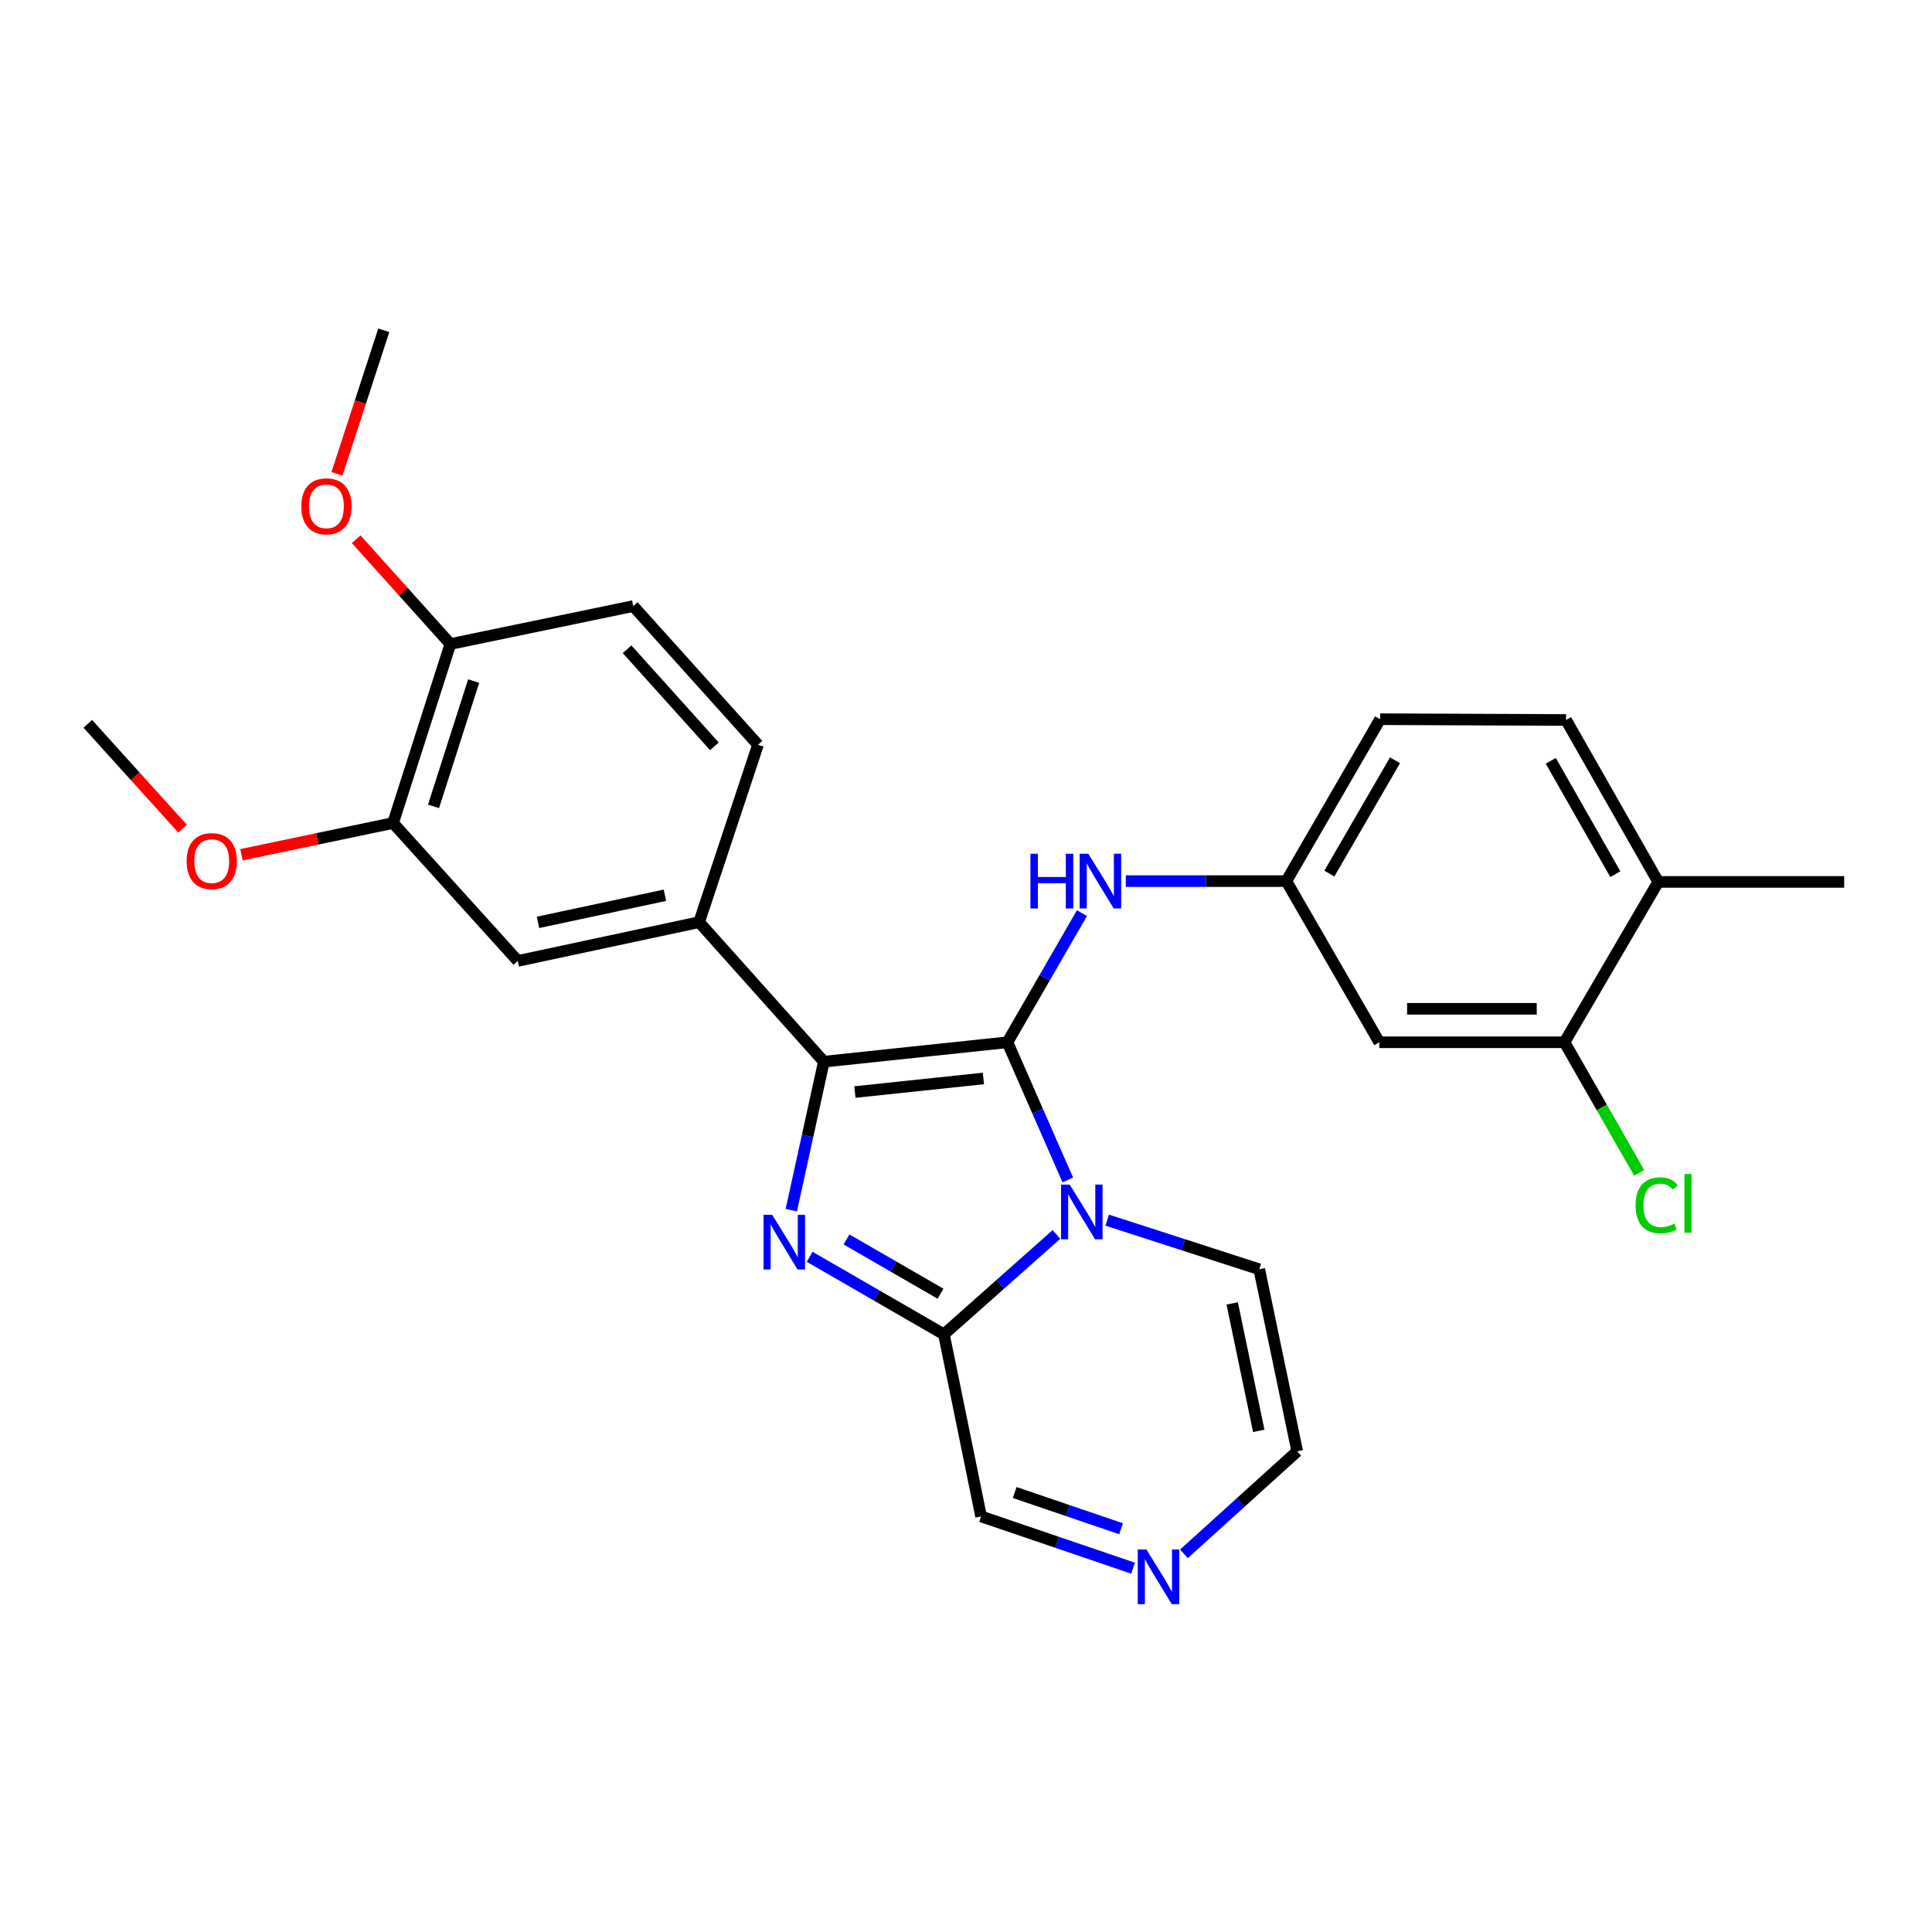 <?xml version='1.0' encoding='iso-8859-1'?>
<svg version='1.1' baseProfile='full'
              xmlns='http://www.w3.org/2000/svg'
                      xmlns:rdkit='http://www.rdkit.org/xml'
                      xmlns:xlink='http://www.w3.org/1999/xlink'
                  xml:space='preserve'
width='1000px' height='1000px' viewBox='0 0 1000 1000'>
<!-- END OF HEADER -->
<rect style='opacity:1.0;fill:#FFFFFF;stroke:none' width='1000' height='1000' x='0' y='0'> </rect>
<path class='bond-0' d='M 521.449,539.483 L 537.066,575.113' style='fill:none;fill-rule:evenodd;stroke:#000000;stroke-width:6px;stroke-linecap:butt;stroke-linejoin:miter;stroke-opacity:1' />
<path class='bond-0' d='M 537.066,575.113 L 552.682,610.742' style='fill:none;fill-rule:evenodd;stroke:#0000FF;stroke-width:6px;stroke-linecap:butt;stroke-linejoin:miter;stroke-opacity:1' />
<path class='bond-1' d='M 521.449,539.483 L 426.425,549.519' style='fill:none;fill-rule:evenodd;stroke:#000000;stroke-width:6px;stroke-linecap:butt;stroke-linejoin:miter;stroke-opacity:1' />
<path class='bond-1' d='M 509.015,558.213 L 442.498,565.239' style='fill:none;fill-rule:evenodd;stroke:#000000;stroke-width:6px;stroke-linecap:butt;stroke-linejoin:miter;stroke-opacity:1' />
<path class='bond-5' d='M 521.449,539.483 L 540.732,506.057' style='fill:none;fill-rule:evenodd;stroke:#000000;stroke-width:6px;stroke-linecap:butt;stroke-linejoin:miter;stroke-opacity:1' />
<path class='bond-5' d='M 540.732,506.057 L 560.014,472.632' style='fill:none;fill-rule:evenodd;stroke:#0000FF;stroke-width:6px;stroke-linecap:butt;stroke-linejoin:miter;stroke-opacity:1' />
<path class='bond-3' d='M 546.814,638.952 L 517.696,664.804' style='fill:none;fill-rule:evenodd;stroke:#0000FF;stroke-width:6px;stroke-linecap:butt;stroke-linejoin:miter;stroke-opacity:1' />
<path class='bond-3' d='M 517.696,664.804 L 488.578,690.655' style='fill:none;fill-rule:evenodd;stroke:#000000;stroke-width:6px;stroke-linecap:butt;stroke-linejoin:miter;stroke-opacity:1' />
<path class='bond-8' d='M 573.093,631.549 L 612.44,644.262' style='fill:none;fill-rule:evenodd;stroke:#0000FF;stroke-width:6px;stroke-linecap:butt;stroke-linejoin:miter;stroke-opacity:1' />
<path class='bond-8' d='M 612.44,644.262 L 651.788,656.976' style='fill:none;fill-rule:evenodd;stroke:#000000;stroke-width:6px;stroke-linecap:butt;stroke-linejoin:miter;stroke-opacity:1' />
<path class='bond-2' d='M 426.425,549.519 L 418.001,587.952' style='fill:none;fill-rule:evenodd;stroke:#000000;stroke-width:6px;stroke-linecap:butt;stroke-linejoin:miter;stroke-opacity:1' />
<path class='bond-2' d='M 418.001,587.952 L 409.576,626.385' style='fill:none;fill-rule:evenodd;stroke:#0000FF;stroke-width:6px;stroke-linecap:butt;stroke-linejoin:miter;stroke-opacity:1' />
<path class='bond-4' d='M 426.425,549.519 L 361.857,477.311' style='fill:none;fill-rule:evenodd;stroke:#000000;stroke-width:6px;stroke-linecap:butt;stroke-linejoin:miter;stroke-opacity:1' />
<path class='bond-27' d='M 419.074,650.516 L 453.826,670.586' style='fill:none;fill-rule:evenodd;stroke:#0000FF;stroke-width:6px;stroke-linecap:butt;stroke-linejoin:miter;stroke-opacity:1' />
<path class='bond-27' d='M 453.826,670.586 L 488.578,690.655' style='fill:none;fill-rule:evenodd;stroke:#000000;stroke-width:6px;stroke-linecap:butt;stroke-linejoin:miter;stroke-opacity:1' />
<path class='bond-27' d='M 438.161,641.538 L 462.488,655.586' style='fill:none;fill-rule:evenodd;stroke:#0000FF;stroke-width:6px;stroke-linecap:butt;stroke-linejoin:miter;stroke-opacity:1' />
<path class='bond-27' d='M 462.488,655.586 L 486.814,669.635' style='fill:none;fill-rule:evenodd;stroke:#000000;stroke-width:6px;stroke-linecap:butt;stroke-linejoin:miter;stroke-opacity:1' />
<path class='bond-12' d='M 488.578,690.655 L 507.814,784.899' style='fill:none;fill-rule:evenodd;stroke:#000000;stroke-width:6px;stroke-linecap:butt;stroke-linejoin:miter;stroke-opacity:1' />
<path class='bond-7' d='M 361.857,477.311 L 268.007,497.374' style='fill:none;fill-rule:evenodd;stroke:#000000;stroke-width:6px;stroke-linecap:butt;stroke-linejoin:miter;stroke-opacity:1' />
<path class='bond-7' d='M 344.159,463.382 L 278.464,477.427' style='fill:none;fill-rule:evenodd;stroke:#000000;stroke-width:6px;stroke-linecap:butt;stroke-linejoin:miter;stroke-opacity:1' />
<path class='bond-16' d='M 361.857,477.311 L 392.332,385.492' style='fill:none;fill-rule:evenodd;stroke:#000000;stroke-width:6px;stroke-linecap:butt;stroke-linejoin:miter;stroke-opacity:1' />
<path class='bond-13' d='M 582.718,456.064 L 624.263,456.064' style='fill:none;fill-rule:evenodd;stroke:#0000FF;stroke-width:6px;stroke-linecap:butt;stroke-linejoin:miter;stroke-opacity:1' />
<path class='bond-13' d='M 624.263,456.064 L 665.808,456.064' style='fill:none;fill-rule:evenodd;stroke:#000000;stroke-width:6px;stroke-linecap:butt;stroke-linejoin:miter;stroke-opacity:1' />
<path class='bond-6' d='M 612.803,804.265 L 642.12,777.737' style='fill:none;fill-rule:evenodd;stroke:#0000FF;stroke-width:6px;stroke-linecap:butt;stroke-linejoin:miter;stroke-opacity:1' />
<path class='bond-6' d='M 642.12,777.737 L 671.437,751.21' style='fill:none;fill-rule:evenodd;stroke:#000000;stroke-width:6px;stroke-linecap:butt;stroke-linejoin:miter;stroke-opacity:1' />
<path class='bond-28' d='M 586.477,811.689 L 547.146,798.294' style='fill:none;fill-rule:evenodd;stroke:#0000FF;stroke-width:6px;stroke-linecap:butt;stroke-linejoin:miter;stroke-opacity:1' />
<path class='bond-28' d='M 547.146,798.294 L 507.814,784.899' style='fill:none;fill-rule:evenodd;stroke:#000000;stroke-width:6px;stroke-linecap:butt;stroke-linejoin:miter;stroke-opacity:1' />
<path class='bond-28' d='M 580.262,791.275 L 552.729,781.898' style='fill:none;fill-rule:evenodd;stroke:#0000FF;stroke-width:6px;stroke-linecap:butt;stroke-linejoin:miter;stroke-opacity:1' />
<path class='bond-28' d='M 552.729,781.898 L 525.197,772.522' style='fill:none;fill-rule:evenodd;stroke:#000000;stroke-width:6px;stroke-linecap:butt;stroke-linejoin:miter;stroke-opacity:1' />
<path class='bond-11' d='M 268.007,497.374 L 203.449,425.993' style='fill:none;fill-rule:evenodd;stroke:#000000;stroke-width:6px;stroke-linecap:butt;stroke-linejoin:miter;stroke-opacity:1' />
<path class='bond-14' d='M 651.788,656.976 L 671.437,751.21' style='fill:none;fill-rule:evenodd;stroke:#000000;stroke-width:6px;stroke-linecap:butt;stroke-linejoin:miter;stroke-opacity:1' />
<path class='bond-14' d='M 637.779,674.646 L 651.534,740.611' style='fill:none;fill-rule:evenodd;stroke:#000000;stroke-width:6px;stroke-linecap:butt;stroke-linejoin:miter;stroke-opacity:1' />
<path class='bond-9' d='M 809.782,539.483 L 713.931,539.483' style='fill:none;fill-rule:evenodd;stroke:#000000;stroke-width:6px;stroke-linecap:butt;stroke-linejoin:miter;stroke-opacity:1' />
<path class='bond-9' d='M 795.405,522.162 L 728.309,522.162' style='fill:none;fill-rule:evenodd;stroke:#000000;stroke-width:6px;stroke-linecap:butt;stroke-linejoin:miter;stroke-opacity:1' />
<path class='bond-20' d='M 809.782,539.483 L 829.104,573.256' style='fill:none;fill-rule:evenodd;stroke:#000000;stroke-width:6px;stroke-linecap:butt;stroke-linejoin:miter;stroke-opacity:1' />
<path class='bond-20' d='M 829.104,573.256 L 848.426,607.03' style='fill:none;fill-rule:evenodd;stroke:#00CC00;stroke-width:6px;stroke-linecap:butt;stroke-linejoin:miter;stroke-opacity:1' />
<path class='bond-29' d='M 809.782,539.483 L 858.3,456.478' style='fill:none;fill-rule:evenodd;stroke:#000000;stroke-width:6px;stroke-linecap:butt;stroke-linejoin:miter;stroke-opacity:1' />
<path class='bond-10' d='M 713.931,539.483 L 665.808,456.064' style='fill:none;fill-rule:evenodd;stroke:#000000;stroke-width:6px;stroke-linecap:butt;stroke-linejoin:miter;stroke-opacity:1' />
<path class='bond-22' d='M 203.449,425.993 L 164.223,434.202' style='fill:none;fill-rule:evenodd;stroke:#000000;stroke-width:6px;stroke-linecap:butt;stroke-linejoin:miter;stroke-opacity:1' />
<path class='bond-22' d='M 164.223,434.202 L 124.996,442.411' style='fill:none;fill-rule:evenodd;stroke:#FF0000;stroke-width:6px;stroke-linecap:butt;stroke-linejoin:miter;stroke-opacity:1' />
<path class='bond-30' d='M 203.449,425.993 L 233.116,333.346' style='fill:none;fill-rule:evenodd;stroke:#000000;stroke-width:6px;stroke-linecap:butt;stroke-linejoin:miter;stroke-opacity:1' />
<path class='bond-30' d='M 224.395,417.378 L 245.161,352.526' style='fill:none;fill-rule:evenodd;stroke:#000000;stroke-width:6px;stroke-linecap:butt;stroke-linejoin:miter;stroke-opacity:1' />
<path class='bond-21' d='M 665.808,456.064 L 714.345,372.26' style='fill:none;fill-rule:evenodd;stroke:#000000;stroke-width:6px;stroke-linecap:butt;stroke-linejoin:miter;stroke-opacity:1' />
<path class='bond-21' d='M 688.077,452.174 L 722.053,393.512' style='fill:none;fill-rule:evenodd;stroke:#000000;stroke-width:6px;stroke-linecap:butt;stroke-linejoin:miter;stroke-opacity:1' />
<path class='bond-15' d='M 233.116,333.346 L 327.774,313.707' style='fill:none;fill-rule:evenodd;stroke:#000000;stroke-width:6px;stroke-linecap:butt;stroke-linejoin:miter;stroke-opacity:1' />
<path class='bond-23' d='M 233.116,333.346 L 208.738,306.23' style='fill:none;fill-rule:evenodd;stroke:#000000;stroke-width:6px;stroke-linecap:butt;stroke-linejoin:miter;stroke-opacity:1' />
<path class='bond-23' d='M 208.738,306.23 L 184.36,279.114' style='fill:none;fill-rule:evenodd;stroke:#FF0000;stroke-width:6px;stroke-linecap:butt;stroke-linejoin:miter;stroke-opacity:1' />
<path class='bond-18' d='M 392.332,385.492 L 327.774,313.707' style='fill:none;fill-rule:evenodd;stroke:#000000;stroke-width:6px;stroke-linecap:butt;stroke-linejoin:miter;stroke-opacity:1' />
<path class='bond-18' d='M 369.77,386.306 L 324.579,336.057' style='fill:none;fill-rule:evenodd;stroke:#000000;stroke-width:6px;stroke-linecap:butt;stroke-linejoin:miter;stroke-opacity:1' />
<path class='bond-17' d='M 858.3,456.478 L 810.581,372.655' style='fill:none;fill-rule:evenodd;stroke:#000000;stroke-width:6px;stroke-linecap:butt;stroke-linejoin:miter;stroke-opacity:1' />
<path class='bond-17' d='M 836.089,452.474 L 802.686,393.798' style='fill:none;fill-rule:evenodd;stroke:#000000;stroke-width:6px;stroke-linecap:butt;stroke-linejoin:miter;stroke-opacity:1' />
<path class='bond-24' d='M 858.3,456.478 L 954.545,456.478' style='fill:none;fill-rule:evenodd;stroke:#000000;stroke-width:6px;stroke-linecap:butt;stroke-linejoin:miter;stroke-opacity:1' />
<path class='bond-19' d='M 810.581,372.655 L 714.345,372.26' style='fill:none;fill-rule:evenodd;stroke:#000000;stroke-width:6px;stroke-linecap:butt;stroke-linejoin:miter;stroke-opacity:1' />
<path class='bond-25' d='M 94.496,428.921 L 69.975,401.789' style='fill:none;fill-rule:evenodd;stroke:#FF0000;stroke-width:6px;stroke-linecap:butt;stroke-linejoin:miter;stroke-opacity:1' />
<path class='bond-25' d='M 69.975,401.789 L 45.455,374.656' style='fill:none;fill-rule:evenodd;stroke:#000000;stroke-width:6px;stroke-linecap:butt;stroke-linejoin:miter;stroke-opacity:1' />
<path class='bond-26' d='M 174.412,245.271 L 186.53,208.113' style='fill:none;fill-rule:evenodd;stroke:#FF0000;stroke-width:6px;stroke-linecap:butt;stroke-linejoin:miter;stroke-opacity:1' />
<path class='bond-26' d='M 186.53,208.113 L 198.647,170.954' style='fill:none;fill-rule:evenodd;stroke:#000000;stroke-width:6px;stroke-linecap:butt;stroke-linejoin:miter;stroke-opacity:1' />
<path  class='atom-1' d='M 553.68 613.139
L 562.96 628.139
Q 563.88 629.619, 565.36 632.299
Q 566.84 634.979, 566.92 635.139
L 566.92 613.139
L 570.68 613.139
L 570.68 641.459
L 566.8 641.459
L 556.84 625.059
Q 555.68 623.139, 554.44 620.939
Q 553.24 618.739, 552.88 618.059
L 552.88 641.459
L 549.2 641.459
L 549.2 613.139
L 553.68 613.139
' fill='#0000FF'/>
<path  class='atom-3' d='M 399.688 628.776
L 408.968 643.776
Q 409.888 645.256, 411.368 647.936
Q 412.848 650.616, 412.928 650.776
L 412.928 628.776
L 416.688 628.776
L 416.688 657.096
L 412.808 657.096
L 402.848 640.696
Q 401.688 638.776, 400.448 636.576
Q 399.248 634.376, 398.888 633.696
L 398.888 657.096
L 395.208 657.096
L 395.208 628.776
L 399.688 628.776
' fill='#0000FF'/>
<path  class='atom-6' d='M 533.352 441.904
L 537.192 441.904
L 537.192 453.944
L 551.672 453.944
L 551.672 441.904
L 555.512 441.904
L 555.512 470.224
L 551.672 470.224
L 551.672 457.144
L 537.192 457.144
L 537.192 470.224
L 533.352 470.224
L 533.352 441.904
' fill='#0000FF'/>
<path  class='atom-6' d='M 563.312 441.904
L 572.592 456.904
Q 573.512 458.384, 574.992 461.064
Q 576.472 463.744, 576.552 463.904
L 576.552 441.904
L 580.312 441.904
L 580.312 470.224
L 576.432 470.224
L 566.472 453.824
Q 565.312 451.904, 564.072 449.704
Q 562.872 447.504, 562.512 446.824
L 562.512 470.224
L 558.832 470.224
L 558.832 441.904
L 563.312 441.904
' fill='#0000FF'/>
<path  class='atom-7' d='M 593.383 802.013
L 602.663 817.013
Q 603.583 818.493, 605.063 821.173
Q 606.543 823.853, 606.623 824.013
L 606.623 802.013
L 610.383 802.013
L 610.383 830.333
L 606.503 830.333
L 596.543 813.933
Q 595.383 812.013, 594.143 809.813
Q 592.943 807.613, 592.583 806.933
L 592.583 830.333
L 588.903 830.333
L 588.903 802.013
L 593.383 802.013
' fill='#0000FF'/>
<path  class='atom-21' d='M 846.581 623.872
Q 846.581 616.832, 849.861 613.152
Q 853.181 609.432, 859.461 609.432
Q 865.301 609.432, 868.421 613.552
L 865.781 615.712
Q 863.501 612.712, 859.461 612.712
Q 855.181 612.712, 852.901 615.592
Q 850.661 618.432, 850.661 623.872
Q 850.661 629.472, 852.981 632.352
Q 855.341 635.232, 859.901 635.232
Q 863.021 635.232, 866.661 633.352
L 867.781 636.352
Q 866.301 637.312, 864.061 637.872
Q 861.821 638.432, 859.341 638.432
Q 853.181 638.432, 849.861 634.672
Q 846.581 630.912, 846.581 623.872
' fill='#00CC00'/>
<path  class='atom-21' d='M 871.861 607.712
L 875.541 607.712
L 875.541 638.072
L 871.861 638.072
L 871.861 607.712
' fill='#00CC00'/>
<path  class='atom-23' d='M 96.599 445.713
Q 96.599 438.913, 99.959 435.113
Q 103.319 431.313, 109.599 431.313
Q 115.879 431.313, 119.239 435.113
Q 122.599 438.913, 122.599 445.713
Q 122.599 452.593, 119.199 456.513
Q 115.799 460.393, 109.599 460.393
Q 103.359 460.393, 99.959 456.513
Q 96.599 452.633, 96.599 445.713
M 109.599 457.193
Q 113.919 457.193, 116.239 454.313
Q 118.599 451.393, 118.599 445.713
Q 118.599 440.153, 116.239 437.353
Q 113.919 434.513, 109.599 434.513
Q 105.279 434.513, 102.919 437.313
Q 100.599 440.113, 100.599 445.713
Q 100.599 451.433, 102.919 454.313
Q 105.279 457.193, 109.599 457.193
' fill='#FF0000'/>
<path  class='atom-24' d='M 155.961 262.065
Q 155.961 255.265, 159.321 251.465
Q 162.681 247.665, 168.961 247.665
Q 175.241 247.665, 178.601 251.465
Q 181.961 255.265, 181.961 262.065
Q 181.961 268.945, 178.561 272.865
Q 175.161 276.745, 168.961 276.745
Q 162.721 276.745, 159.321 272.865
Q 155.961 268.985, 155.961 262.065
M 168.961 273.545
Q 173.281 273.545, 175.601 270.665
Q 177.961 267.745, 177.961 262.065
Q 177.961 256.505, 175.601 253.705
Q 173.281 250.865, 168.961 250.865
Q 164.641 250.865, 162.281 253.665
Q 159.961 256.465, 159.961 262.065
Q 159.961 267.785, 162.281 270.665
Q 164.641 273.545, 168.961 273.545
' fill='#FF0000'/>
</svg>
